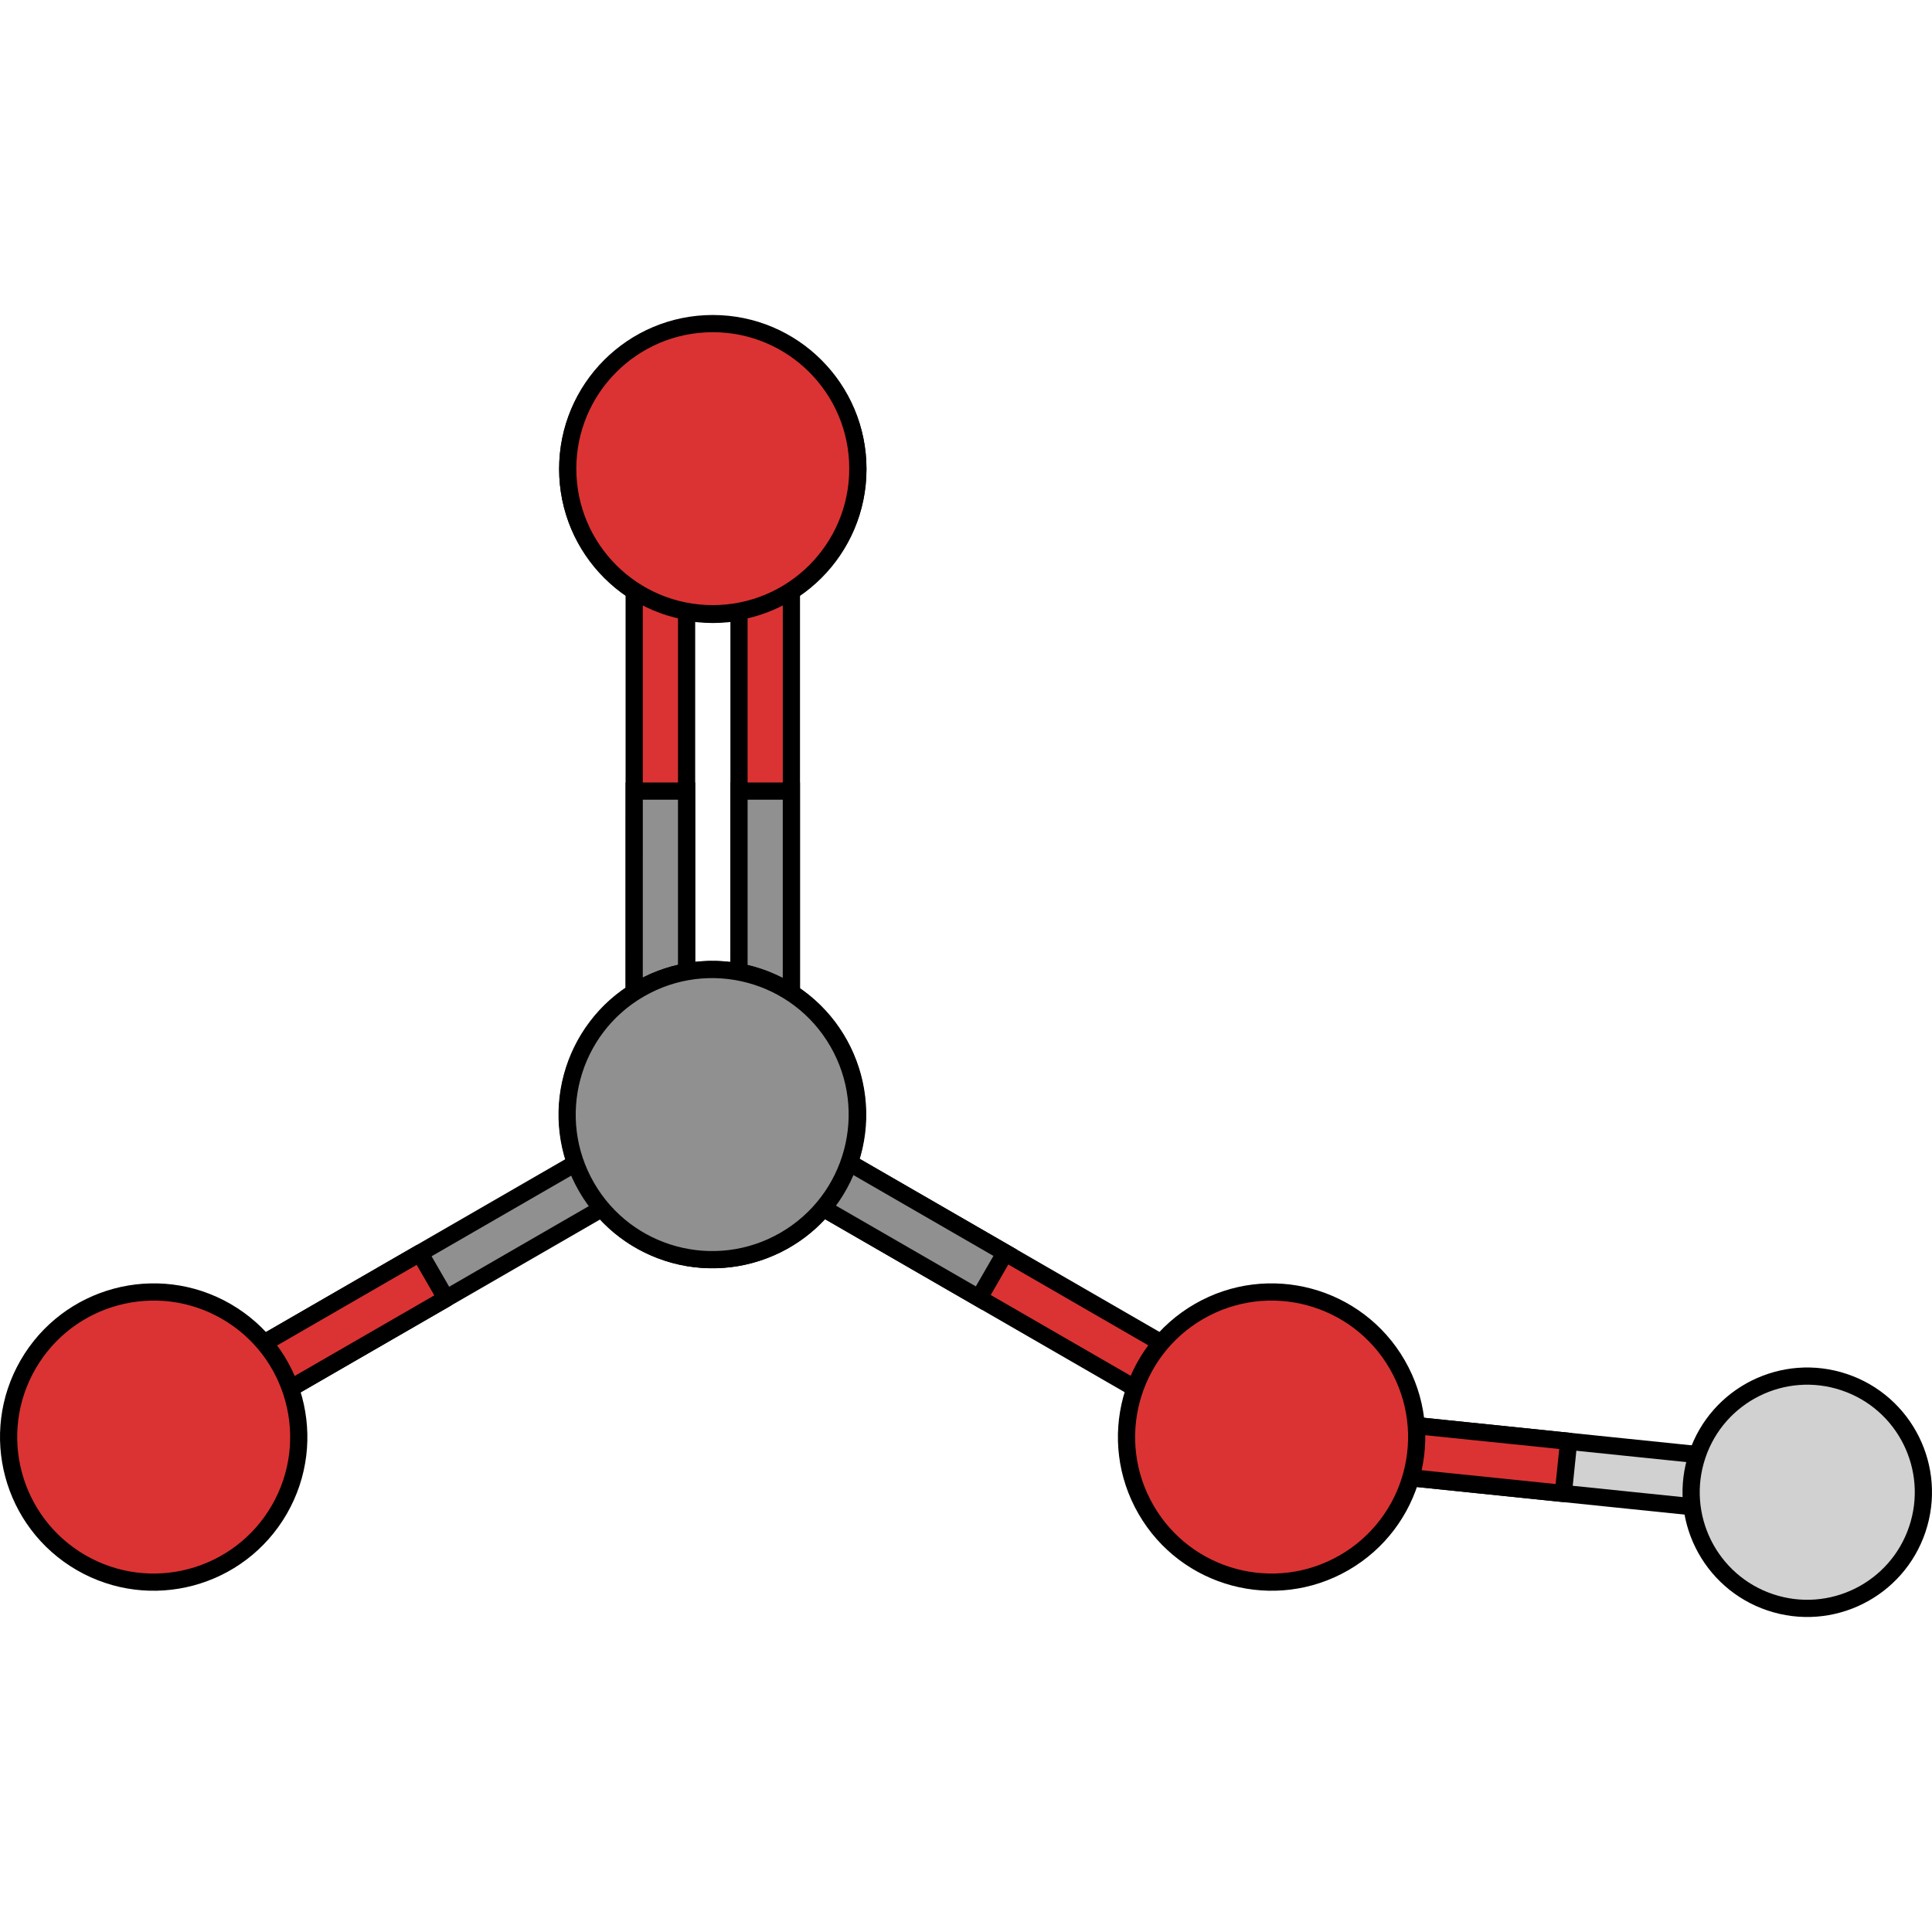 <?xml version="1.0" encoding="utf-8"?>
<!-- Created by: Science Figures, www.sciencefigures.org, Generator: Science Figures Editor -->
<svg version="1.1" id="Layer_1" xmlns="http://www.w3.org/2000/svg" xmlns:xlink="http://www.w3.org/1999/xlink" 
	 width="800px" height="800px" viewBox="0 0 224.596 151.359" enable-background="new 0 0 224.596 151.359"
	 xml:space="preserve">
<g>
	<g>
		<g>
			<g>
				<polygon fill="#D1D1D1" stroke="#000000" stroke-width="2" stroke-miterlimit="10" points="206.75,139.574 150.547,133.785 
					147.825,130.441 151.169,127.723 207.375,133.512 210.094,136.855 				"/>
				
					<polygon fill="#DB3333" stroke="#000000" stroke-width="2" stroke-linecap="round" stroke-linejoin="round" stroke-miterlimit="10" points="
					181.734,136.999 182.36,130.935 151.169,127.723 147.825,130.441 150.547,133.785 				"/>
			</g>
			<path fill="#D1D1D1" stroke="#000000" stroke-width="2" stroke-miterlimit="10" d="M214.392,124.059
				c7.069,2.371,10.872,10.03,8.497,17.097c-2.372,7.062-10.023,10.871-17.095,8.497c-7.064-2.374-10.867-10.029-8.495-17.094
				C199.672,125.49,207.326,121.685,214.392,124.059z"/>
		</g>
	</g>
	<g>
		<g>
			<g>
				<path fill="#C2D6D6" stroke="#000000" stroke-width="2" stroke-miterlimit="10" d="M21.438,128.381
					c1.138,1.97,0.463,4.492-1.51,5.631c-1.973,1.139-4.494,0.463-5.632-1.509c-1.138-1.972-0.463-4.495,1.509-5.633
					C17.777,125.73,20.298,126.408,21.438,128.381z"/>
				<path fill="#C2D6D6" stroke="#000000" stroke-width="2" stroke-miterlimit="10" d="M14.367,128.502
					c-1.112,1.926-0.453,4.391,1.475,5.504c1.927,1.112,4.392,0.451,5.503-1.475c1.114-1.928,0.453-4.393-1.474-5.504
					C17.944,125.914,15.479,126.574,14.367,128.502z"/>
			</g>
		</g>
		<g>
			<g>
				<g>
					<path fill="#909090" stroke="#000000" stroke-width="2" stroke-miterlimit="10" d="M82.868,1.083
						c9.311-0.004,16.863,7.546,16.863,16.862c0,9.31-7.553,16.862-16.863,16.862c-9.314,0-16.865-7.553-16.865-16.862
						C66.005,8.629,73.554,1.079,82.868,1.083z"/>
					<g>
						
							<polygon fill="#DB3333" stroke="#000000" stroke-width="2" stroke-linecap="round" stroke-linejoin="round" stroke-miterlimit="10" points="
							73.724,20.907 73.724,89.788 76.767,92.833 79.816,89.788 79.816,20.907 76.767,17.861 						"/>
						
							<polygon fill="#DB3333" stroke="#000000" stroke-width="2" stroke-linecap="round" stroke-linejoin="round" stroke-miterlimit="10" points="
							85.909,20.907 85.909,89.788 88.952,92.833 92.001,89.788 92.001,20.907 88.952,17.861 						"/>
						<polygon fill="#909090" stroke="#000000" stroke-width="2" stroke-miterlimit="10" points="91.998,55.347 85.909,55.347 
							85.906,89.787 88.952,92.832 91.998,89.786 						"/>
						<polygon fill="#909090" stroke="#000000" stroke-width="2" stroke-miterlimit="10" points="79.816,55.347 73.727,55.347 
							73.724,89.787 76.77,92.832 79.816,89.786 						"/>
						
							<path fill="#DB3333" stroke="#000000" stroke-width="2" stroke-linecap="round" stroke-linejoin="round" stroke-miterlimit="10" d="
							M82.862,1c-9.314,0-16.861,7.55-16.865,16.865c0,9.313,7.551,16.862,16.861,16.862c9.314,0,16.869-7.55,16.869-16.862
							C99.728,8.55,92.173,1,82.862,1z"/>
					</g>
					<path fill="#909090" stroke="#000000" stroke-width="2" stroke-miterlimit="10" d="M68.232,84.521
						c4.658-8.068,14.967-10.83,23.039-6.172c8.064,4.654,10.826,14.971,6.172,23.035c-4.654,8.064-14.973,10.83-23.037,6.176
						C66.337,102.897,63.573,92.586,68.232,84.521z"/>
					<g>
						<g>
							
								<polygon fill="#DB3333" stroke="#000000" stroke-width="2" stroke-linecap="round" stroke-linejoin="round" stroke-miterlimit="10" points="
								143.632,131.511 83.982,97.072 82.866,92.911 87.027,91.796 146.677,126.237 147.791,130.395 							"/>
							<polygon fill="#909090" stroke="#000000" stroke-width="2" stroke-miterlimit="10" points="113.808,114.29 116.852,109.017 
								87.027,91.796 82.866,92.911 83.982,97.072 							"/>
							<g>
								<polygon fill="#909090" stroke="#000000" stroke-width="2" stroke-miterlimit="10" points="81.673,97.113 22.024,131.552 
									17.866,130.44 18.981,126.278 78.63,91.837 82.792,92.955 								"/>
								
									<polygon fill="#DB3333" stroke="#000000" stroke-width="2" stroke-linecap="round" stroke-linejoin="round" stroke-miterlimit="10" points="
									51.853,114.335 48.806,109.058 18.981,126.278 17.866,130.44 22.024,131.552 								"/>
								<path fill="#909090" stroke="#000000" stroke-width="2" stroke-miterlimit="10" d="M97.396,84.521
									c4.658,8.068,1.893,18.381-6.174,23.037c-8.064,4.655-18.379,1.894-23.033-6.172c-4.658-8.064-1.893-18.38,6.17-23.037
									C82.425,73.69,92.74,76.456,97.396,84.521z"/>
							</g>
						</g>
					</g>
				</g>
				<g>
					<g>
						
							<path fill="#DB3333" stroke="#000000" stroke-width="2" stroke-linecap="round" stroke-linejoin="round" stroke-miterlimit="10" d="
							M162.429,122.008c4.658,8.066,1.892,18.377-6.173,23.038c-8.066,4.656-18.38,1.893-23.034-6.171
							c-4.658-8.066-1.897-18.384,6.169-23.04C147.457,111.178,157.775,113.945,162.429,122.008z"/>
					</g>
				</g>
				<g>
					<g>
						
							<path fill="#DB3333" stroke="#000000" stroke-width="2" stroke-linecap="round" stroke-linejoin="round" stroke-miterlimit="10" d="
							M3.262,122.008c-4.657,8.066-1.891,18.377,6.173,23.038c8.065,4.656,18.379,1.893,23.035-6.171
							c4.657-8.066,1.895-18.384-6.169-23.04C18.234,111.178,7.917,113.945,3.262,122.008z"/>
					</g>
				</g>
			</g>
		</g>
	</g>
</g>
</svg>